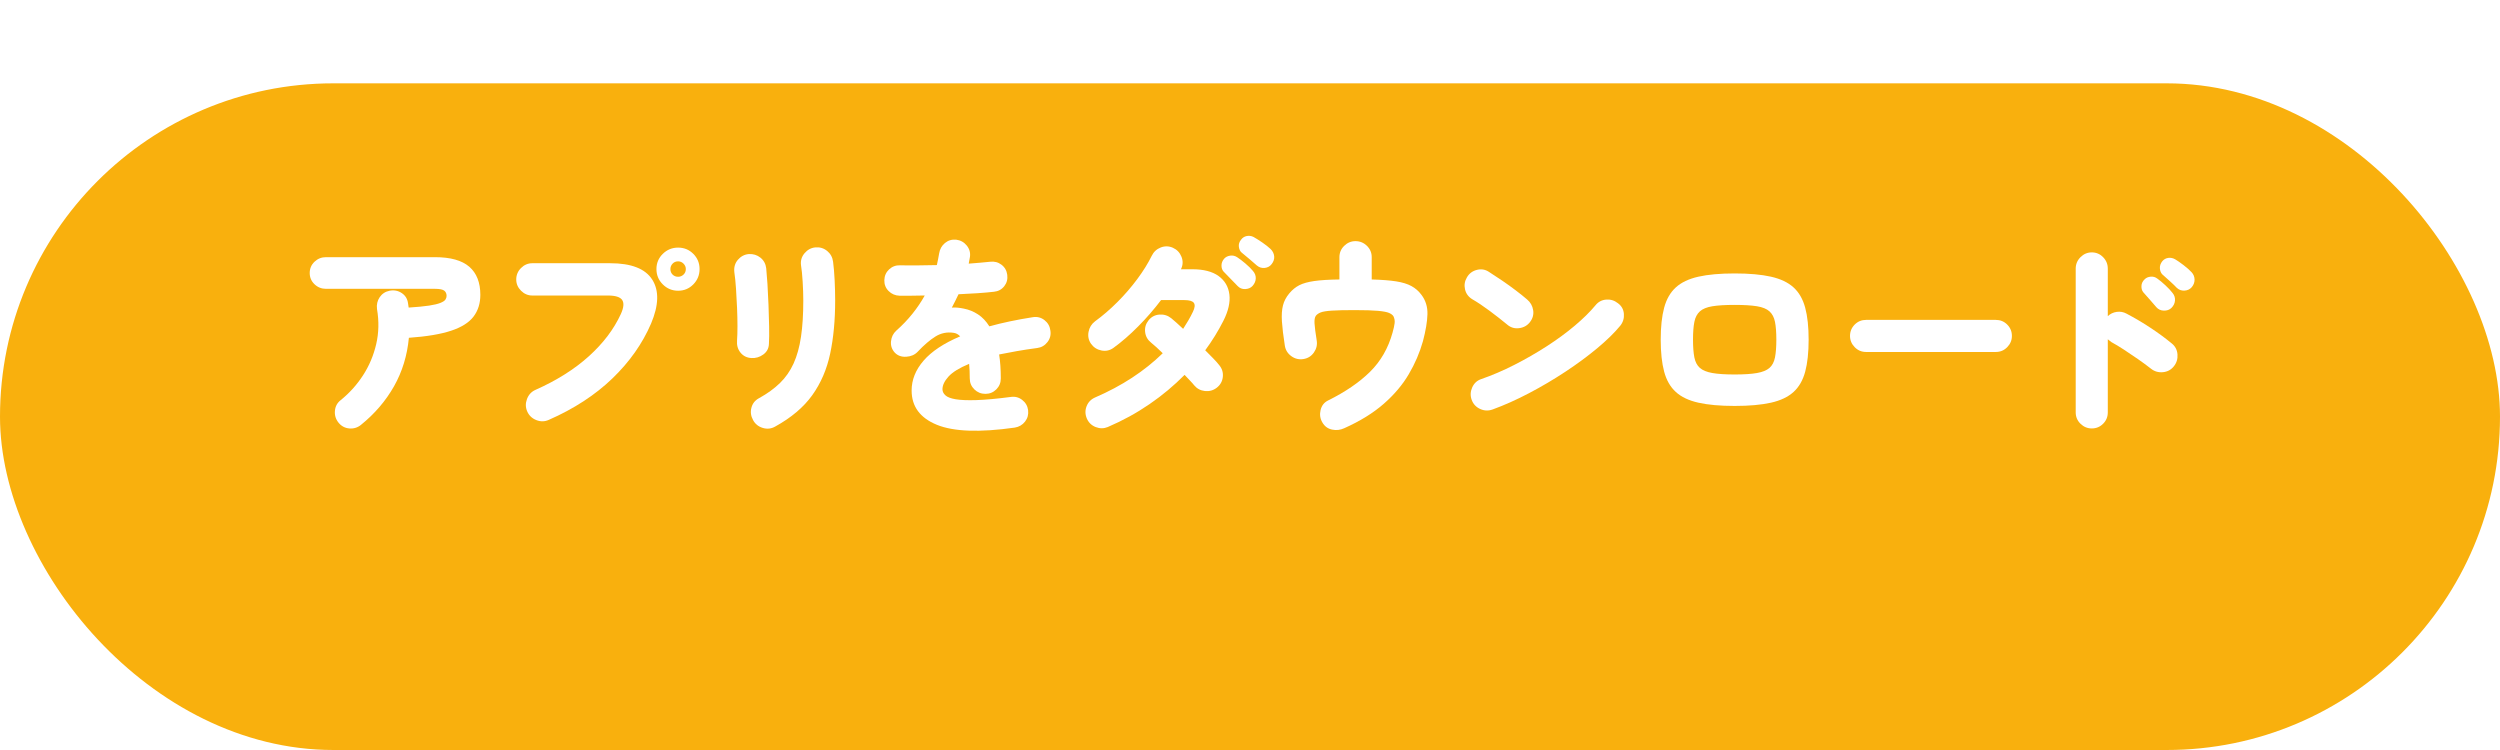 <?xml version="1.0" encoding="UTF-8"?><svg id="_レイヤー_2" xmlns="http://www.w3.org/2000/svg" width="240" height="72" xmlns:xlink="http://www.w3.org/1999/xlink" viewBox="0 0 240 72"><defs><style>.cls-1{fill:#fff;}.cls-2{fill:#f9b00d;filter:url(#drop-shadow-1);}</style><filter id="drop-shadow-1" x="0" y="0" width="240" height="72" filterUnits="userSpaceOnUse"><feOffset dx="0" dy="8"/><feGaussianBlur result="blur" stdDeviation="0"/><feFlood flood-color="#101c35" flood-opacity=".2"/><feComposite in2="blur" operator="in"/><feComposite in="SourceGraphic"/></filter></defs><g id="header"><rect class="cls-2" x="0" y="0" width="240" height="64" rx="32" ry="32"/><path class="cls-1" d="M34.653,40.789c-.333.267-.71.38-1.13.341-.42-.04-.764-.228-1.03-.561s-.38-.713-.34-1.14.227-.767.56-1.021c.84-.68,1.553-1.473,2.14-2.38.587-.906,1.007-1.899,1.26-2.979.253-1.08.28-2.207.08-3.381-.054-.426.033-.806.26-1.14.227-.333.547-.54.96-.62.427-.08.813-.003,1.16.23s.546.563.6.99c.013.066.023.133.03.199.007.067.017.134.03.2.826-.053,1.48-.116,1.96-.189s.843-.16,1.09-.261c.247-.1.407-.206.48-.319s.11-.23.11-.351c0-.213-.073-.38-.22-.5-.147-.12-.447-.18-.9-.18h-10.46c-.427,0-.793-.146-1.1-.44-.307-.293-.46-.652-.46-1.079s.153-.787.46-1.08c.307-.294.673-.44,1.1-.44h10.46c1.493,0,2.593.307,3.3.92.707.613,1.06,1.514,1.06,2.7,0,.813-.217,1.507-.65,2.08-.434.573-1.15,1.026-2.15,1.359-1,.334-2.353.561-4.06.681-.16,1.707-.637,3.26-1.43,4.66-.793,1.399-1.85,2.633-3.17,3.699Z"/><path class="cls-1" d="M52.679,40.31c-.387.173-.783.18-1.19.02s-.697-.434-.87-.819c-.173-.387-.183-.787-.03-1.2.153-.413.423-.707.81-.88,2.04-.907,3.75-1.983,5.13-3.23,1.38-1.246,2.403-2.597,3.07-4.05.28-.613.323-1.063.13-1.35-.193-.287-.65-.431-1.37-.431h-7.26c-.413,0-.773-.153-1.08-.46s-.46-.666-.46-1.08c0-.426.153-.793.46-1.1s.667-.46,1.08-.46h7.48c2.027,0,3.373.526,4.04,1.58.667,1.054.626,2.46-.12,4.22-.827,1.92-2.063,3.674-3.71,5.26-1.646,1.587-3.683,2.914-6.11,3.98ZM65.099,27.91c-.573,0-1.063-.203-1.47-.609s-.61-.896-.61-1.471.203-1.06.61-1.46c.406-.399.896-.6,1.47-.6s1.06.2,1.46.6c.4.4.6.888.6,1.46s-.2,1.063-.6,1.471c-.4.406-.887.609-1.46.609ZM65.099,26.57c.2,0,.373-.07.52-.21.146-.14.22-.316.22-.53,0-.199-.074-.373-.22-.52-.147-.146-.32-.22-.52-.22-.213,0-.39.073-.53.22s-.21.32-.21.52c0,.214.07.391.21.53s.316.21.53.21Z"/><path class="cls-1" d="M72.117,34.37c-.427-.026-.77-.2-1.03-.52-.26-.32-.37-.713-.33-1.181.026-.359.04-.812.04-1.359s-.014-1.133-.04-1.76c-.027-.627-.06-1.24-.1-1.84-.04-.601-.093-1.127-.16-1.58-.053-.467.06-.863.34-1.19.28-.326.626-.51,1.04-.55.427-.026.8.087,1.12.34.32.254.507.594.56,1.02.04.388.08.894.12,1.521s.073,1.297.1,2.01c.026.714.046,1.4.06,2.061.013.659.006,1.217-.02,1.67-.014.427-.194.767-.54,1.02-.347.254-.733.367-1.16.34ZM74.416,40.95c-.373.214-.77.257-1.19.13s-.73-.377-.93-.75c-.214-.387-.267-.783-.16-1.189.106-.406.347-.71.72-.91.8-.44,1.473-.927,2.02-1.46s.983-1.16,1.31-1.88c.327-.721.563-1.573.71-2.561.147-.986.22-2.146.22-3.479,0-.547-.02-1.146-.06-1.8s-.093-1.187-.16-1.601c-.053-.427.06-.807.34-1.14.28-.333.626-.521,1.04-.561.426-.039.803.074,1.13.341.327.267.517.613.57,1.04.067.507.117,1.097.15,1.77.033.674.05,1.323.05,1.95,0,1.894-.16,3.593-.48,5.1-.32,1.507-.894,2.837-1.72,3.99s-2.013,2.156-3.56,3.01Z"/><path class="cls-1" d="M97.416,41.05c-3.374.479-5.867.39-7.48-.271s-2.42-1.757-2.42-3.29c0-1.026.383-1.982,1.15-2.87.767-.886,1.937-1.663,3.51-2.33-.187-.199-.4-.312-.64-.34-.627-.093-1.207.027-1.74.36s-1.1.82-1.7,1.46c-.28.293-.647.453-1.1.479-.454.027-.82-.106-1.1-.399-.28-.307-.4-.667-.36-1.08s.207-.753.5-1.021c.586-.52,1.106-1.062,1.56-1.63.453-.566.847-1.149,1.18-1.75-.48.014-.927.021-1.34.021h-1.08c-.413-.014-.763-.163-1.05-.45-.287-.286-.423-.637-.41-1.05s.167-.757.46-1.03.646-.403,1.06-.39c.48.014,1.023.017,1.63.01.607-.007,1.237-.017,1.89-.03.04-.187.08-.376.12-.569s.073-.377.1-.551c.066-.413.253-.746.56-1,.306-.253.667-.359,1.08-.319.414.053.75.239,1.01.56.26.32.363.68.31,1.08l-.12.66c.387-.026.753-.057,1.1-.09.347-.033.66-.063.94-.09.413-.054.78.039,1.1.279.32.24.506.567.56.98.053.413-.043.776-.29,1.09-.247.313-.577.49-.99.53-.453.053-.977.1-1.57.14-.594.04-1.204.073-1.83.1-.2.428-.414.854-.64,1.28.2-.013.396-.01.59.01.193.021.383.051.57.091.48.093.93.276,1.35.55s.783.656,1.09,1.149c.626-.173,1.287-.333,1.98-.479s1.427-.28,2.2-.4c.413-.066.783.027,1.11.28.327.254.517.587.57,1,.067.413-.027.783-.28,1.11-.253.326-.58.517-.98.569-.707.094-1.363.193-1.97.301-.607.106-1.17.213-1.69.319.053.334.093.693.12,1.08.026.387.04.794.04,1.22,0,.414-.144.764-.43,1.051-.287.286-.637.43-1.05.43s-.767-.144-1.06-.43c-.293-.287-.44-.637-.44-1.051,0-.52-.02-.986-.06-1.399-.934.387-1.593.793-1.98,1.22s-.58.834-.58,1.22c0,.214.093.407.28.58.187.174.516.3.99.38.473.08,1.137.107,1.99.08.853-.026,1.946-.126,3.28-.3.413-.066.783.027,1.11.28s.517.58.57.979c.053.414-.043.78-.29,1.101-.247.319-.577.513-.99.58Z"/><path class="cls-1" d="M106.362,40.99c-.387.16-.777.163-1.17.01-.393-.153-.677-.423-.85-.81-.173-.4-.183-.797-.03-1.19.153-.393.43-.676.83-.85,2.56-1.106,4.72-2.52,6.48-4.24-.213-.213-.417-.406-.61-.58-.194-.173-.364-.319-.51-.439-.333-.267-.523-.606-.57-1.021-.047-.413.063-.786.33-1.12.267-.333.613-.516,1.04-.55.426-.033.806.084,1.14.351.146.119.317.267.51.439.193.174.403.367.63.58.173-.267.34-.536.5-.81s.307-.55.44-.83c.187-.387.217-.67.09-.851-.126-.18-.43-.27-.91-.27h-2.24c-.667.88-1.4,1.724-2.2,2.53-.8.807-1.587,1.489-2.36,2.05-.347.253-.73.34-1.15.26s-.757-.293-1.01-.64c-.24-.347-.32-.73-.24-1.15s.287-.757.62-1.01c.733-.533,1.45-1.15,2.15-1.851.7-.699,1.336-1.437,1.91-2.21.573-.772,1.033-1.513,1.38-2.22.187-.387.477-.656.87-.81.393-.153.783-.144,1.17.029.387.174.66.46.82.86.16.4.146.793-.04,1.18l-.02.021h1.1c1.08,0,1.92.217,2.52.649.6.434.947,1.023,1.04,1.771s-.1,1.594-.58,2.54c-.493.974-1.073,1.913-1.74,2.82.28.279.54.543.78.789.24.247.427.457.56.631.28.333.396.713.35,1.14-.047.427-.244.773-.59,1.04-.333.254-.71.356-1.13.31-.42-.046-.763-.229-1.03-.55-.093-.12-.224-.267-.39-.439-.167-.174-.343-.36-.53-.561-1.014,1.027-2.137,1.964-3.37,2.811-1.233.847-2.563,1.576-3.99,2.189ZM118.803,27.45c-.134-.146-.344-.363-.63-.649-.287-.287-.523-.53-.71-.73-.133-.146-.2-.34-.2-.58s.086-.46.26-.66c.146-.16.34-.256.58-.29.24-.032.46.018.66.15.227.146.49.347.79.6.3.254.543.494.73.721.187.213.276.45.27.71-.007.26-.11.503-.31.729-.174.188-.407.287-.7.3-.293.014-.54-.086-.74-.3ZM120.662,25.49c-.147-.133-.374-.33-.68-.59s-.567-.477-.78-.65c-.147-.119-.237-.303-.27-.55-.034-.246.037-.477.21-.689.133-.187.313-.304.54-.351.227-.046.446-.017.66.09.24.134.52.311.84.53.32.22.586.431.8.63.2.2.313.431.34.69.026.26-.054.51-.24.75-.16.213-.38.337-.66.37-.28.033-.533-.043-.76-.23Z"/><path class="cls-1" d="M129.045,41.11c-.374.173-.764.217-1.17.13-.407-.087-.717-.316-.93-.689-.213-.36-.27-.754-.17-1.181s.336-.732.71-.92c1.667-.826,3.013-1.746,4.04-2.76,1.026-1.013,1.747-2.267,2.16-3.76.106-.373.173-.677.2-.91s-.013-.457-.12-.67c-.08-.12-.22-.224-.42-.311-.2-.086-.55-.152-1.05-.199s-1.257-.07-2.27-.07c-.947,0-1.67.017-2.17.05s-.854.09-1.06.17c-.207.08-.364.188-.47.32-.107.146-.15.394-.13.74s.09.893.21,1.64c.066.413-.023.797-.27,1.15-.247.353-.583.563-1.01.63-.427.066-.813-.027-1.16-.28s-.553-.587-.62-1c-.147-.933-.24-1.706-.28-2.32-.04-.612-.007-1.13.1-1.55.106-.42.313-.81.62-1.17.28-.333.597-.59.95-.77.353-.181.83-.313,1.43-.4.6-.087,1.406-.137,2.42-.15v-2.14c0-.427.153-.79.46-1.09.307-.3.667-.45,1.08-.45.426,0,.793.15,1.1.45s.46.663.46,1.09v2.14c.96.027,1.74.087,2.34.181.6.093,1.09.243,1.47.45.38.206.703.489.97.85.4.533.59,1.153.57,1.859-.02.707-.163,1.567-.43,2.58-.307,1.094-.76,2.15-1.36,3.17-.6,1.021-1.403,1.971-2.41,2.851-1.007.88-2.27,1.66-3.79,2.34Z"/><path class="cls-1" d="M144.703,31.169c-.534-.439-1.1-.883-1.7-1.329-.6-.447-1.153-.817-1.66-1.11-.374-.227-.607-.543-.7-.95-.094-.406-.034-.79.18-1.149.213-.373.53-.613.95-.721.42-.106.803-.046,1.15.181.4.253.83.536,1.29.85s.9.63,1.32.95c.42.32.777.606,1.07.859.32.268.513.607.58,1.021.066.413-.034.793-.3,1.14-.253.334-.597.53-1.03.59-.434.061-.817-.05-1.15-.33ZM143.283,39.31c-.4.146-.797.13-1.19-.05-.394-.181-.663-.471-.81-.87-.146-.4-.13-.8.05-1.2.18-.4.47-.667.87-.8,1.04-.36,2.096-.813,3.17-1.36,1.073-.546,2.106-1.14,3.1-1.78.993-.64,1.894-1.3,2.7-1.979s1.47-1.333,1.99-1.96c.267-.333.61-.517,1.03-.55s.796.083,1.13.35c.347.254.537.594.57,1.021.033.427-.083.807-.35,1.14-.56.68-1.297,1.399-2.21,2.16-.914.76-1.93,1.51-3.05,2.25-1.12.739-2.283,1.427-3.49,2.06-1.207.634-2.377,1.157-3.51,1.57Z"/><path class="cls-1" d="M166.529,38.97c-1.4,0-2.56-.104-3.48-.311-.92-.206-1.644-.55-2.17-1.029-.527-.48-.9-1.131-1.12-1.95-.22-.82-.33-1.844-.33-3.07s.11-2.25.33-3.07c.22-.819.593-1.47,1.12-1.949.526-.48,1.25-.823,2.17-1.03s2.08-.311,3.48-.311,2.56.104,3.48.311,1.643.55,2.17,1.03c.527.479.9,1.13,1.12,1.949.22.82.33,1.844.33,3.07s-.11,2.25-.33,3.07c-.22.819-.593,1.47-1.12,1.95-.527.479-1.25.823-2.17,1.029-.92.207-2.08.311-3.48.311ZM166.529,35.95c.893,0,1.606-.046,2.14-.14.533-.094.933-.257,1.2-.49s.443-.57.53-1.01c.086-.44.13-1.007.13-1.7,0-.706-.043-1.276-.13-1.71-.087-.434-.264-.77-.53-1.01s-.667-.403-1.2-.49c-.534-.087-1.247-.13-2.14-.13s-1.607.043-2.14.13-.933.25-1.2.49c-.267.24-.443.576-.53,1.01s-.13,1.004-.13,1.71c0,.693.043,1.26.13,1.7.087.439.263.776.53,1.01.267.233.667.396,1.2.49s1.247.14,2.14.14Z"/><path class="cls-1" d="M179.142,33.789c-.427,0-.79-.152-1.09-.46-.3-.307-.45-.666-.45-1.08,0-.426.15-.789.45-1.09.3-.3.663-.449,1.09-.449h12.46c.426,0,.79.149,1.09.449.3.301.45.664.45,1.09,0,.414-.15.773-.45,1.08-.3.308-.664.46-1.09.46h-12.46Z"/><path class="cls-1" d="M200.808,41.13c-.413,0-.773-.15-1.08-.45s-.46-.664-.46-1.09v-13.801c0-.426.153-.793.46-1.1s.667-.46,1.08-.46c.427,0,.79.153,1.09.46.3.307.45.674.45,1.1v4.561c.24-.227.527-.363.86-.41.333-.047.647.01.94.17.786.413,1.553.867,2.3,1.36.747.493,1.427.993,2.04,1.5.333.267.517.616.55,1.05s-.083.816-.35,1.149c-.267.334-.617.521-1.05.561-.434.04-.817-.073-1.15-.34-.374-.293-.79-.601-1.25-.92-.46-.32-.91-.623-1.35-.91s-.833-.523-1.18-.71c-.053-.04-.11-.083-.17-.13s-.123-.097-.19-.15v7.021c0,.426-.15.79-.45,1.09-.3.3-.664.45-1.09.45ZM208.449,29.57c-.187.174-.427.257-.72.25s-.533-.116-.72-.33c-.12-.146-.313-.37-.58-.67-.267-.3-.494-.557-.68-.77-.12-.146-.177-.344-.17-.59.007-.247.11-.464.31-.65.146-.146.34-.23.58-.25.24-.021.453.043.64.189.227.16.483.374.77.641.287.267.517.514.69.74.173.213.25.453.23.72s-.137.507-.35.72ZM208.969,27.63c-.133-.146-.347-.354-.64-.62s-.547-.493-.76-.681c-.134-.146-.207-.34-.22-.58-.013-.239.067-.466.24-.68.146-.173.333-.276.56-.31.227-.033.446.01.66.13.227.133.497.32.81.56.313.24.57.467.77.681.187.199.283.433.29.699.006.268-.083.514-.27.74-.173.2-.403.311-.69.33-.287.02-.537-.07-.75-.27Z"/></g></svg>